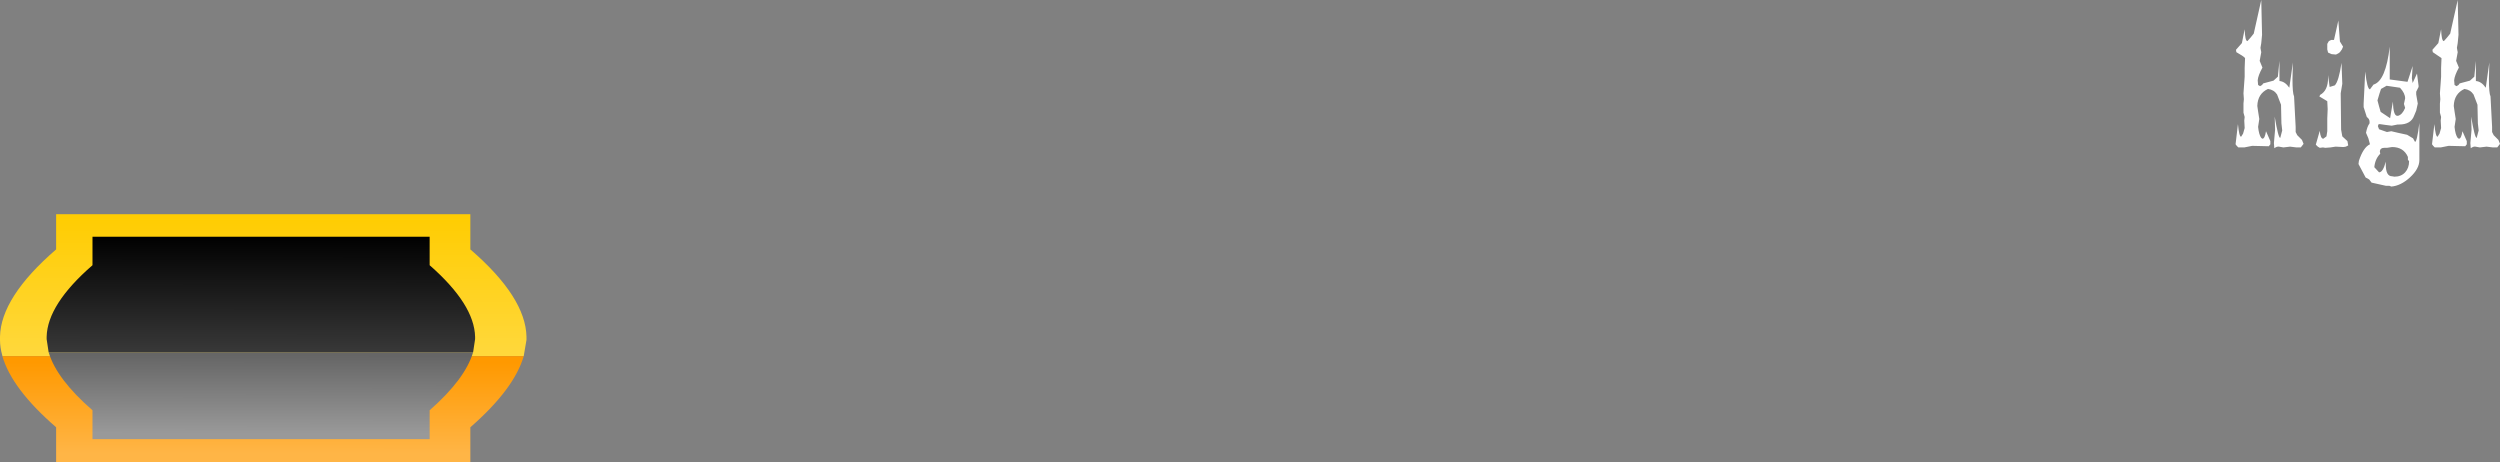 <?xml version="1.0" encoding="UTF-8" standalone="no"?>
<svg xmlns:xlink="http://www.w3.org/1999/xlink" height="58.5px" width="316.25px" xmlns="http://www.w3.org/2000/svg">
  <rect width="100%" height="100%" fill="#808080" stroke="none"/>
  <g transform="matrix(1.0, 0.0, 0.0, 1.0, -217.25, -65.95)">
    <path d="M500.1 72.25 L500.85 71.4 501.2 69.65 Q501.25 71.15 501.55 71.15 L501.95 70.7 502.35 70.2 503.3 65.95 503.4 70.35 503.3 71.4 503.2 72.0 503.25 72.3 503.3 72.55 503.1 73.65 503.45 74.5 Q502.9 75.5 502.85 76.1 L502.9 76.7 503.15 76.85 503.4 76.7 503.55 76.5 504.85 76.15 505.4 75.65 505.6 73.65 505.6 76.2 Q506.3 76.25 506.85 77.05 L507.3 73.85 507.25 75.95 Q507.25 77.75 507.45 78.15 L507.65 82.0 507.65 82.65 507.85 83.05 508.45 83.65 508.65 84.15 508.3 84.6 507.75 84.6 506.95 84.5 506.1 84.6 505.55 84.5 Q505.3 84.45 504.95 84.7 L504.9 84.05 505.05 82.35 505.0 80.7 Q505.45 83.4 505.7 83.4 L505.95 82.45 505.85 81.55 505.8 79.2 505.3 77.9 Q504.9 77.3 504.15 77.2 502.85 77.8 502.8 79.35 L502.9 80.05 503.05 81.0 502.9 82.0 Q503.0 83.0 503.3 83.4 L503.45 83.5 Q503.75 83.5 503.9 82.55 L504.45 83.8 504.45 84.2 504.25 84.45 502.15 84.4 501.15 84.6 500.4 84.6 500.2 84.4 500.05 84.2 500.35 81.65 Q500.5 83.25 500.75 83.25 L501.0 82.85 501.2 82.15 501.15 81.2 501.2 80.75 501.05 80.2 501.05 79.05 501.1 78.5 501.05 77.75 501.2 75.65 501.2 74.55 501.25 73.3 Q501.05 73.05 500.15 72.55 L500.1 72.25 M525.7 71.4 L526.05 69.65 Q526.1 71.15 526.4 71.15 L526.8 70.7 527.2 70.2 528.15 65.95 528.25 70.35 528.15 71.4 528.05 72.0 528.1 72.3 528.15 72.55 527.95 73.65 528.3 74.5 Q527.75 75.5 527.7 76.1 L527.75 76.7 528.0 76.85 528.25 76.7 528.4 76.5 529.7 76.15 530.25 75.65 530.45 73.65 530.45 76.2 Q531.15 76.25 531.7 77.05 L532.15 73.85 532.1 75.95 Q532.1 77.75 532.3 78.15 L532.5 82.0 532.5 82.65 532.7 83.05 533.3 83.65 533.5 84.15 533.15 84.6 532.6 84.6 531.8 84.5 530.95 84.6 530.4 84.5 Q530.15 84.45 529.8 84.7 L529.75 84.05 529.9 82.35 529.85 80.7 Q530.3 83.4 530.55 83.4 L530.8 82.45 530.7 81.55 530.65 79.2 530.15 77.9 Q529.75 77.3 529.0 77.2 527.7 77.8 527.65 79.35 L527.75 80.05 527.9 81.0 527.75 82.0 Q527.85 83.0 528.15 83.4 L528.3 83.5 Q528.6 83.5 528.75 82.55 L529.3 83.8 529.3 84.2 529.1 84.45 527.0 84.4 526.0 84.6 525.25 84.6 525.05 84.4 524.9 84.2 525.2 81.65 Q525.35 83.25 525.6 83.25 L525.85 82.85 526.05 82.15 526.0 81.2 526.05 80.75 525.9 80.2 525.9 79.05 525.95 78.5 525.9 77.75 526.05 75.65 526.05 74.55 526.1 73.3 525.0 72.55 524.95 72.25 525.7 71.4 M512.5 71.0 L513.05 68.55 513.25 71.2 513.65 71.85 513.5 72.2 513.25 72.55 513.05 72.7 512.75 72.85 512.2 72.8 511.75 72.6 511.65 72.2 511.65 71.5 511.85 71.15 512.15 71.0 512.5 71.0 M518.2 79.4 L518.4 80.1 519.6 80.9 519.95 78.8 Q520.0 80.6 520.5 80.6 L520.6 80.6 Q521.15 80.45 521.5 79.6 L521.35 79.1 521.5 78.4 Q521.5 77.75 520.85 77.05 L519.15 76.8 518.45 77.2 518.25 77.8 518.0 78.65 518.2 79.4 M516.45 75.0 Q516.7 77.25 517.05 77.25 L517.5 76.65 Q519.05 76.2 519.55 71.85 L519.55 76.0 521.8 76.3 522.45 74.3 522.35 75.85 522.45 76.45 523.0 75.25 523.2 76.8 523.2 76.95 522.9 77.55 522.9 77.9 523.1 79.05 522.9 79.95 522.65 80.55 Q522.25 81.7 520.75 81.7 L520.55 81.7 519.8 81.85 519.0 81.75 518.3 81.65 518.15 81.65 518.05 81.9 518.2 82.3 519.2 82.65 519.75 82.55 520.6 82.75 521.75 83.0 522.5 83.45 522.75 83.9 Q523.0 83.9 523.3 81.5 L523.3 83.4 523.3 84.7 523.3 86.2 Q523.3 87.3 522.1 88.4 520.95 89.45 519.75 89.55 L519.5 89.45 519.05 89.45 517.25 89.05 516.95 88.65 516.5 88.4 515.6 86.7 515.65 86.3 Q516.2 84.6 517.05 84.2 L516.85 83.45 516.55 82.75 Q516.7 81.95 517.0 81.55 L517.0 81.35 Q517.0 81.0 516.65 80.75 L516.25 79.5 516.25 79.05 516.45 75.0 M511.75 75.45 L511.95 76.95 512.6 76.75 Q513.1 76.25 513.45 73.9 L513.55 76.55 513.35 77.75 513.4 82.35 513.55 83.2 514.2 83.8 514.3 84.35 514.0 84.5 513.7 84.55 512.7 84.5 512.05 84.6 511.4 84.65 511.1 84.6 510.7 84.65 510.45 84.5 510.2 84.25 510.7 82.5 Q510.8 83.5 511.15 83.5 L511.55 83.2 511.65 82.55 511.65 80.95 511.7 79.75 511.65 78.75 511.4 78.6 510.65 78.15 510.75 77.95 Q511.75 77.4 511.75 75.8 L511.75 75.45 M518.85 84.65 Q518.35 84.65 518.3 85.1 L518.35 85.4 Q517.7 86.05 517.6 87.1 L518.2 87.75 Q518.7 87.75 519.05 86.4 L519.05 86.75 Q519.05 88.25 519.85 88.25 L520.15 88.3 Q521.0 88.3 521.5 87.75 522.0 87.2 522.0 86.35 L521.85 86.15 521.85 85.8 Q521.3 84.55 519.85 84.55 L519.2 84.65 518.85 84.65" fill="#ffffff" fill-rule="evenodd" stroke="none"/>
    <path d="M217.55 111.0 L217.55 110.95 Q217.25 109.9 217.25 108.95 L217.25 108.75 217.25 108.55 Q217.35 103.55 224.35 97.5 L224.35 93.05 276.75 93.05 276.75 97.5 Q283.75 103.55 283.85 108.55 L283.85 108.75 283.85 108.95 283.5 111.0 283.45 111.0 217.55 111.0" fill="url(#gradient0)" fill-rule="evenodd" stroke="none"/>
    <path d="M283.5 111.0 Q282.3 115.15 276.75 120.0 L276.75 124.45 224.35 124.45 224.35 120.0 Q218.75 115.15 217.55 111.0 L283.45 111.0 283.5 111.0" fill="url(#gradient1)" fill-rule="evenodd" stroke="none"/>
    <path d="M277.1 110.5 Q276.1 113.9 271.6 117.85 L271.6 121.5 228.95 121.5 228.95 117.85 Q224.4 113.9 223.4 110.5 L277.1 110.5" fill="url(#gradient2)" fill-rule="evenodd" stroke="none"/>
    <path d="M223.4 110.5 L223.15 108.85 223.15 108.7 223.15 108.55 Q223.25 104.45 228.95 99.5 L228.95 95.9 271.6 95.9 271.6 99.5 Q277.25 104.45 277.35 108.55 L277.35 108.7 277.35 108.85 277.1 110.5 223.4 110.5" fill="url(#gradient3)" fill-rule="evenodd" stroke="none"/>
  </g>
  <defs>
    <linearGradient gradientTransform="matrix(0.0, 0.011, -0.326, -1.0E-4, 322.05, 101.95)" gradientUnits="userSpaceOnUse" id="gradient0" spreadMethod="pad" x1="-819.2" x2="819.2">
      <stop offset="0.0" stop-color="#ffcc00"/>
      <stop offset="1.0" stop-color="#ffd83c"/>
    </linearGradient>
    <linearGradient gradientTransform="matrix(0.0, 0.007, -0.326, -2.0E-4, 403.95, 117.65)" gradientUnits="userSpaceOnUse" id="gradient1" spreadMethod="pad" x1="-819.2" x2="819.2">
      <stop offset="0.0" stop-color="#ff9900"/>
      <stop offset="1.0" stop-color="#ffb546"/>
    </linearGradient>
    <linearGradient gradientTransform="matrix(0.0, 0.006, -0.265, -2.0E-4, 375.15, 115.95)" gradientUnits="userSpaceOnUse" id="gradient2" spreadMethod="pad" x1="-819.2" x2="819.2">
      <stop offset="0.0" stop-color="#666666"/>
      <stop offset="1.0" stop-color="#999999"/>
    </linearGradient>
    <linearGradient gradientTransform="matrix(0.0, 0.009, -0.265, -1.0E-4, 308.5, 103.15)" gradientUnits="userSpaceOnUse" id="gradient3" spreadMethod="pad" x1="-819.2" x2="819.2">
      <stop offset="0.0" stop-color="#000000"/>
      <stop offset="1.0" stop-color="#383838"/>
    </linearGradient>
  </defs>
</svg>
